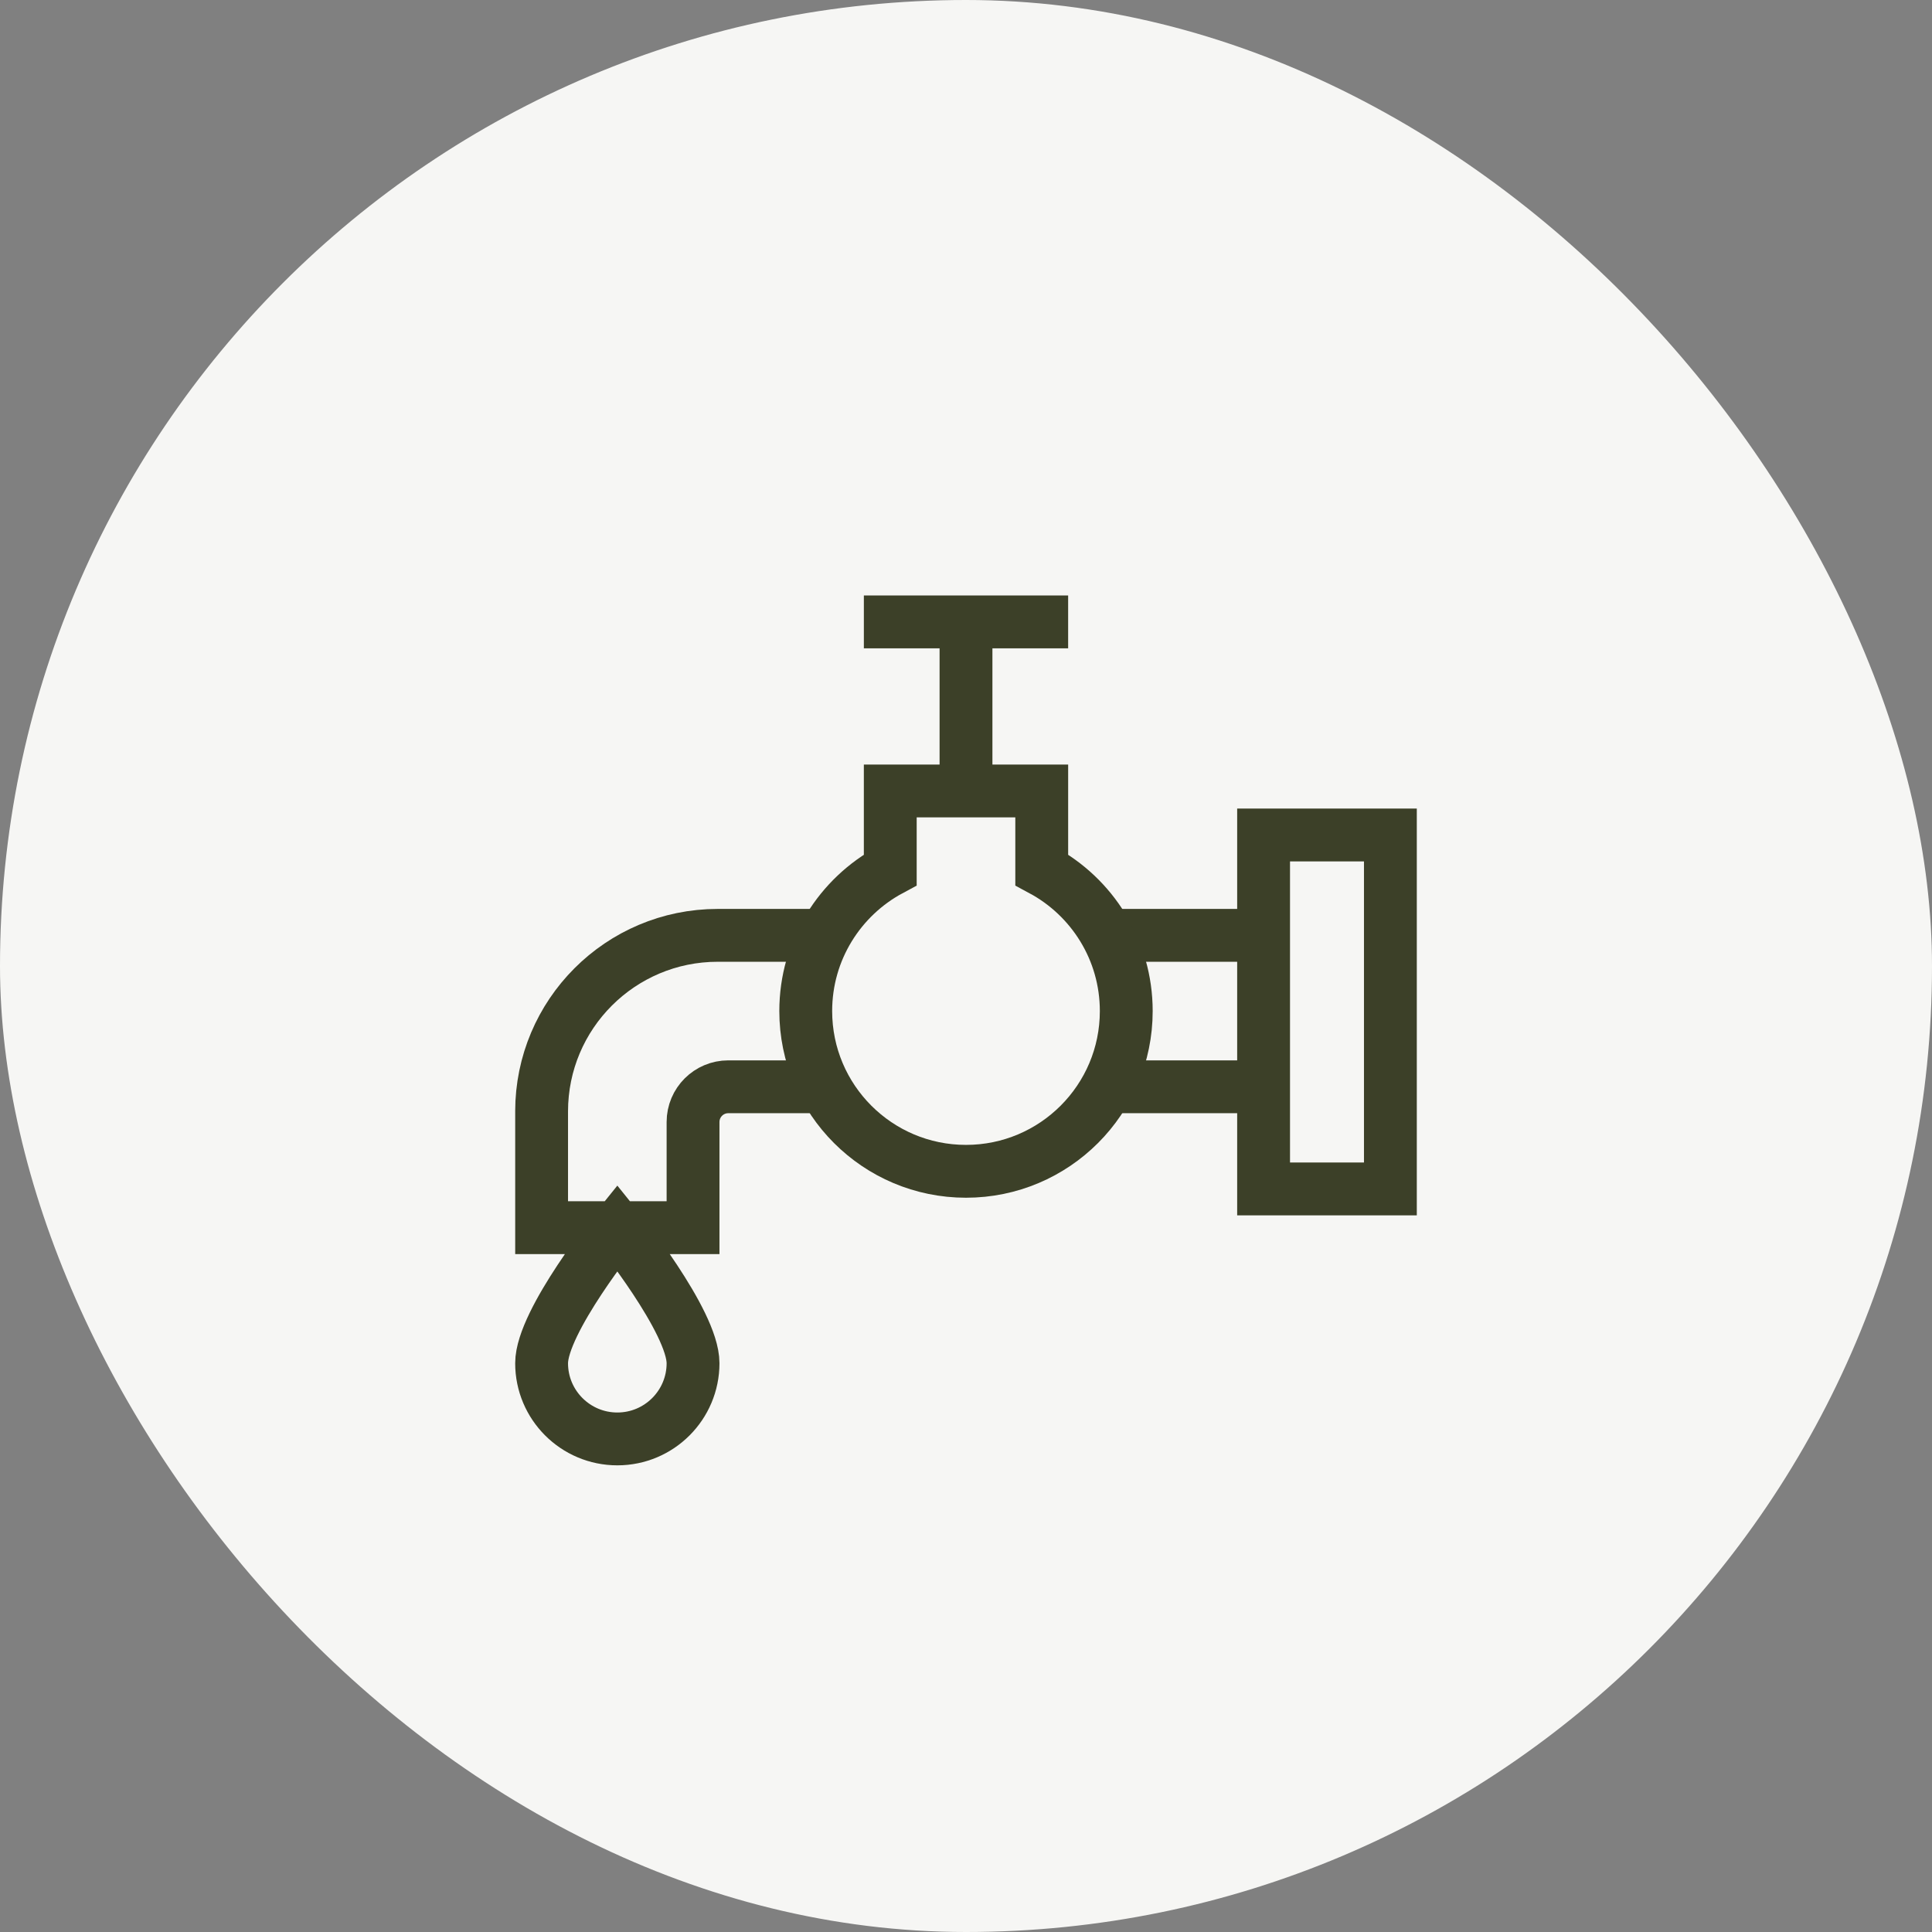 <?xml version="1.0" encoding="UTF-8"?> <svg xmlns="http://www.w3.org/2000/svg" width="60" height="60" viewBox="0 0 60 60" fill="none"><rect x="0" y="0" width="60" height="60" fill="#808080" stroke="none"/><rect width="60" height="60" rx="30" fill="#F6F6F4"></rect><g clip-path="url(#clip0_77_70)"><path d="M26.828 19.314H33.172M30 18.767V25.11M39.023 29.048H34.211M34.32 33.751H39.133M25.844 29.048H22.289C19.269 29.048 16.82 31.496 16.82 34.517V38.126H21.523V34.845C21.523 34.241 22.013 33.751 22.617 33.751H25.734M39.242 25.931H43.18V36.923H39.242V25.931ZM19.172 38.126C19.172 38.126 16.82 41.037 16.82 42.336C16.82 43.634 17.873 44.687 19.172 44.687C20.471 44.687 21.523 43.634 21.523 42.336C21.523 41.037 19.172 38.126 19.172 38.126Z" stroke="#3C4028" stroke-width="1.641" stroke-miterlimit="10"></path><path d="M32.352 27.013V24.564H27.648V27.013C26.086 27.852 25.023 29.502 25.023 31.399C25.023 34.148 27.252 36.376 30 36.376C32.748 36.376 34.977 34.148 34.977 31.399C34.977 29.502 33.914 27.852 32.352 27.013Z" stroke="#3C4028" stroke-width="1.641" stroke-miterlimit="10"></path></g><defs><clipPath id="clip0_77_70"><rect width="28" height="28" fill="white" transform="translate(16 18)"></rect></clipPath></defs></svg> 